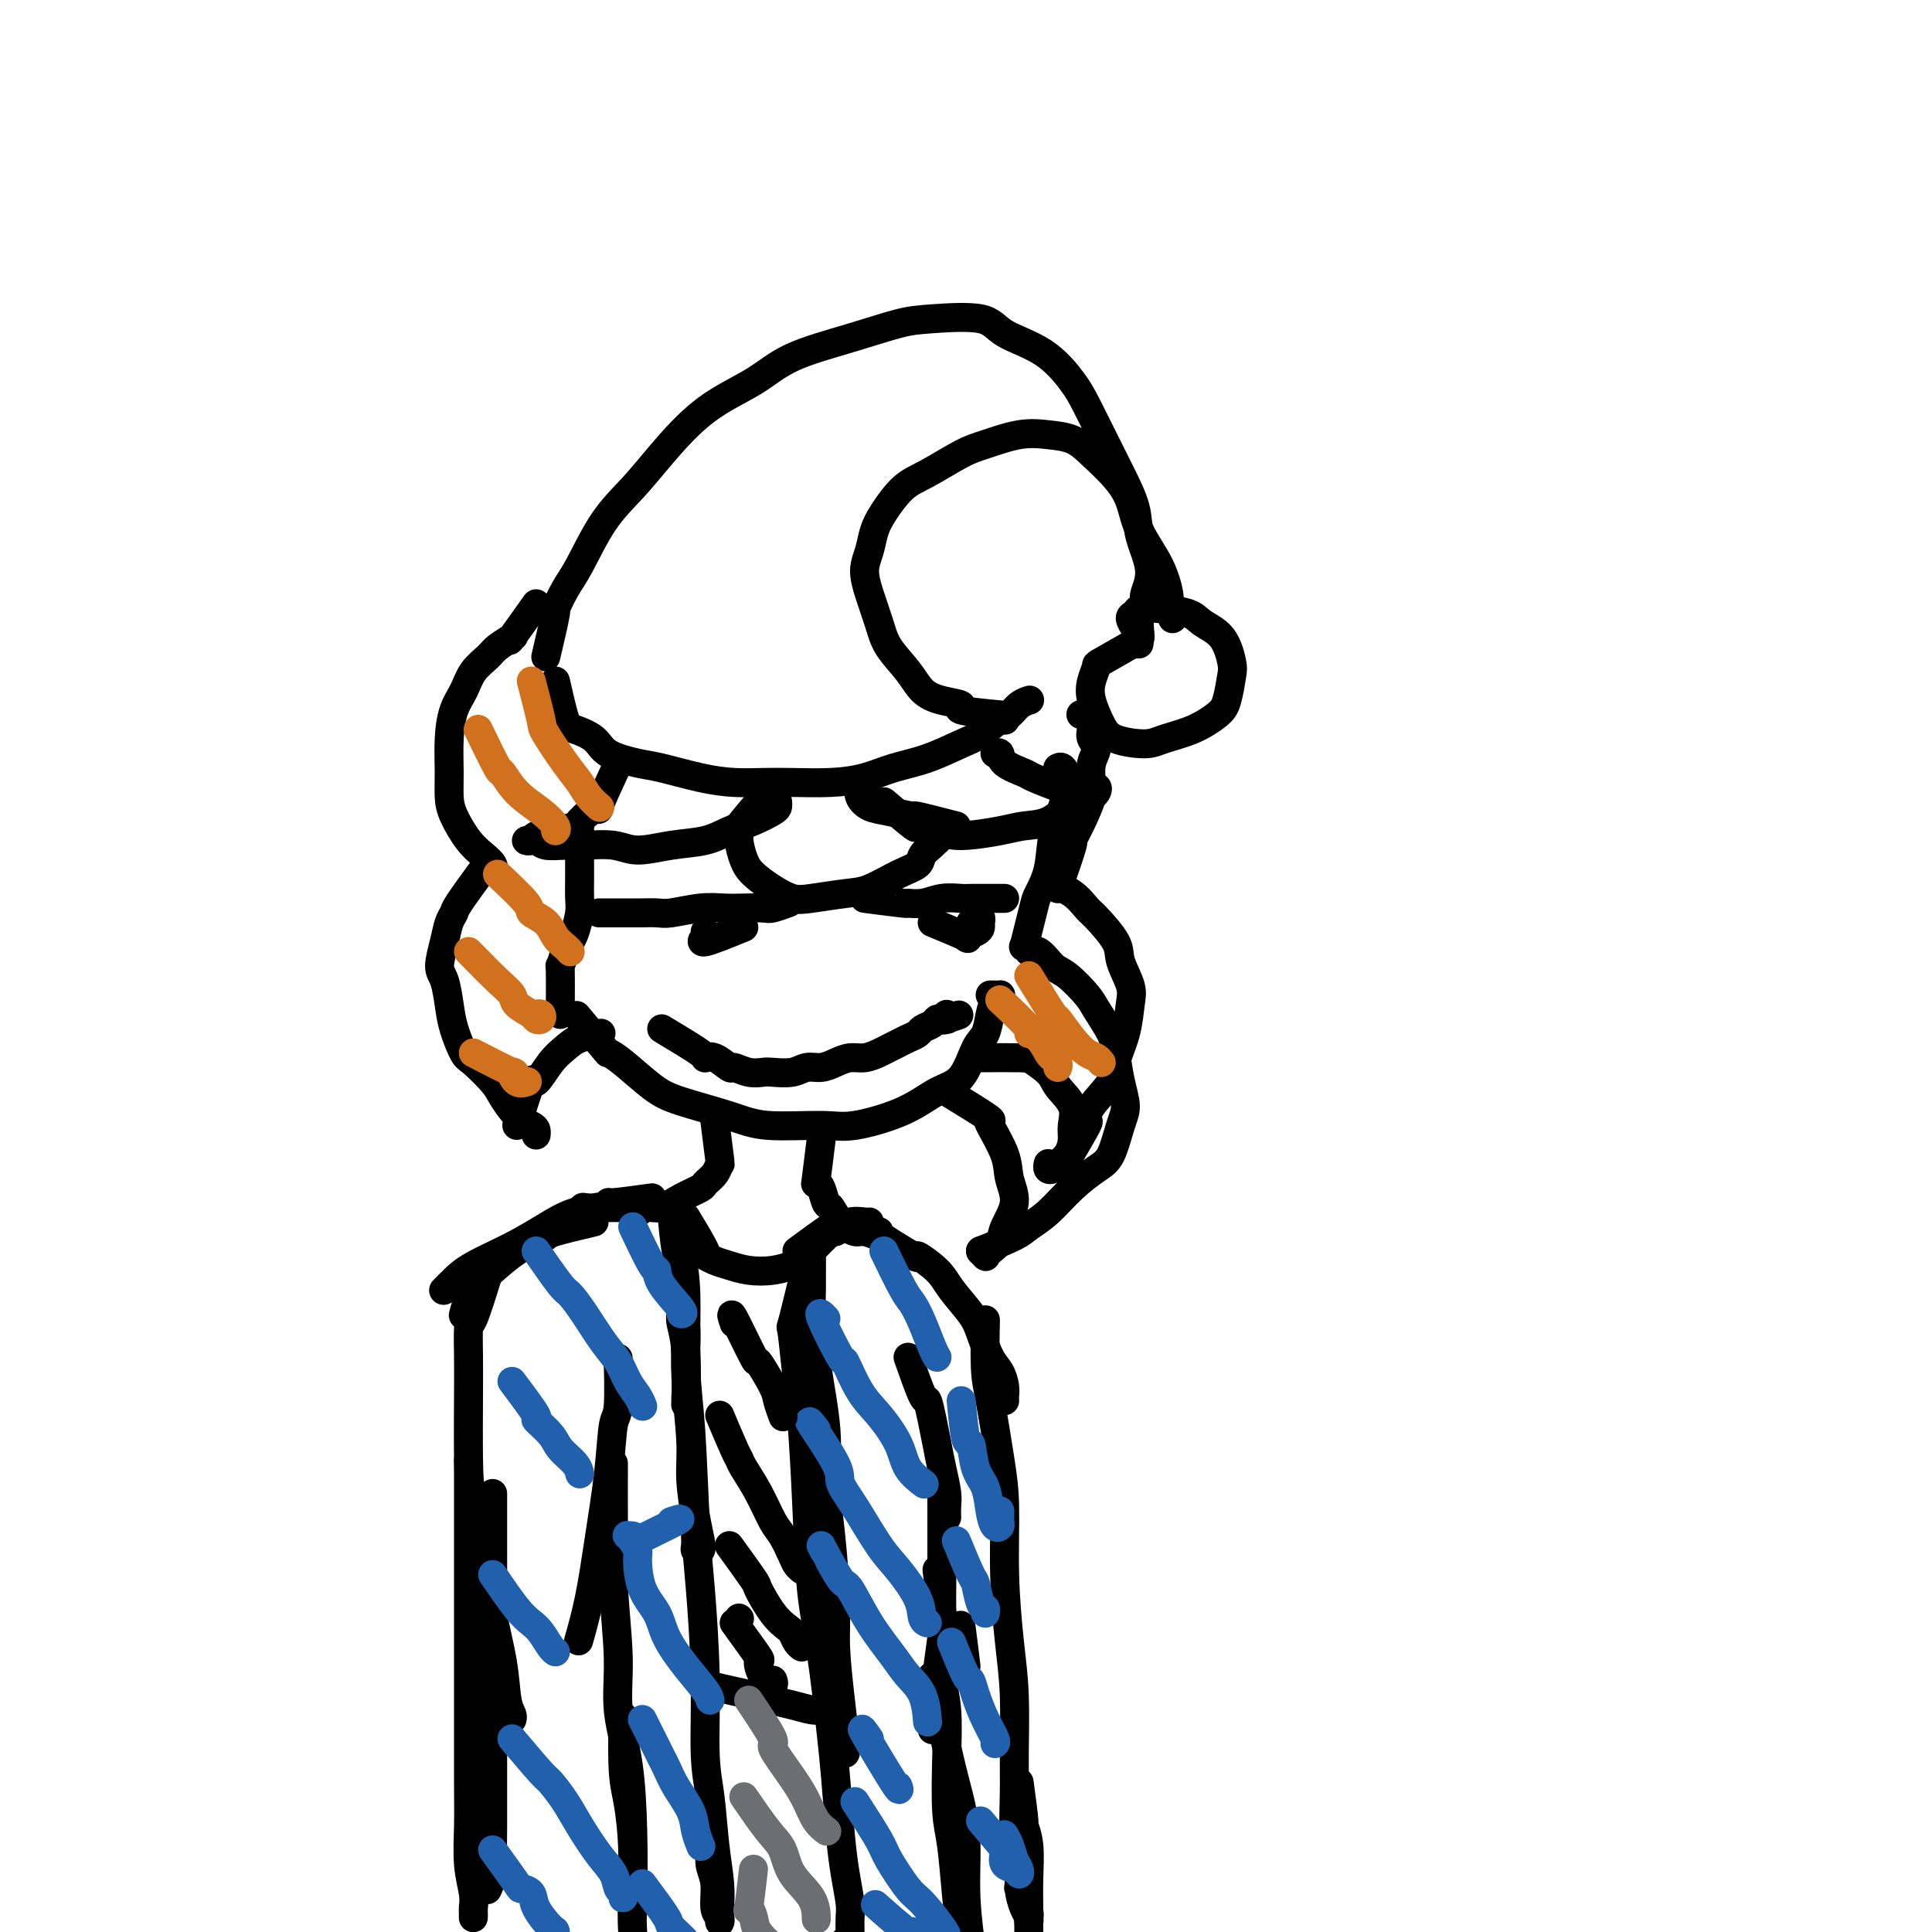 <svg viewBox='0 0 400 400' version='1.1' xmlns='http://www.w3.org/2000/svg' xmlns:xlink='http://www.w3.org/1999/xlink'><g fill='none' stroke='#000000' stroke-width='6' stroke-linecap='round' stroke-linejoin='round'><path d='M120,211c-0.549,-0.656 -1.099,-1.312 0,0c1.099,1.312 3.846,4.591 5,6c1.154,1.409 0.716,0.947 1,1c0.284,0.053 1.290,0.621 3,2c1.710,1.379 4.123,3.570 6,5c1.877,1.430 3.217,2.098 6,3c2.783,0.902 7.008,2.038 10,3c2.992,0.962 4.749,1.751 8,2c3.251,0.249 7.994,-0.040 11,0c3.006,0.040 4.275,0.411 7,0c2.725,-0.411 6.905,-1.603 10,-3c3.095,-1.397 5.105,-3.000 7,-4c1.895,-1.000 3.673,-1.399 5,-3c1.327,-1.601 2.201,-4.405 3,-6c0.799,-1.595 1.522,-1.983 2,-3c0.478,-1.017 0.713,-2.665 1,-4c0.287,-1.335 0.628,-2.358 1,-3c0.372,-0.642 0.775,-0.904 1,-1c0.225,-0.096 0.270,-0.026 0,0c-0.270,0.026 -0.856,0.007 -1,0c-0.144,-0.007 0.154,-0.002 0,0c-0.154,0.002 -0.758,0.001 -1,0c-0.242,-0.001 -0.121,-0.000 0,0'/><path d='M137,213c3.305,1.983 6.610,3.966 8,5c1.390,1.034 0.864,1.118 1,1c0.136,-0.118 0.933,-0.438 2,0c1.067,0.438 2.406,1.634 3,2c0.594,0.366 0.445,-0.097 1,0c0.555,0.097 1.814,0.754 3,1c1.186,0.246 2.299,0.081 3,0c0.701,-0.081 0.992,-0.077 2,0c1.008,0.077 2.734,0.227 4,0c1.266,-0.227 2.071,-0.831 3,-1c0.929,-0.169 1.982,0.095 3,0c1.018,-0.095 2.002,-0.550 3,-1c0.998,-0.450 2.011,-0.894 3,-1c0.989,-0.106 1.955,0.126 3,0c1.045,-0.126 2.168,-0.611 3,-1c0.832,-0.389 1.374,-0.682 2,-1c0.626,-0.318 1.337,-0.662 2,-1c0.663,-0.338 1.277,-0.669 2,-1c0.723,-0.331 1.556,-0.663 2,-1c0.444,-0.337 0.500,-0.679 1,-1c0.500,-0.321 1.443,-0.622 2,-1c0.557,-0.378 0.727,-0.832 1,-1c0.273,-0.168 0.649,-0.048 1,0c0.351,0.048 0.675,0.024 1,0'/><path d='M196,211c4.950,-1.697 1.326,-0.441 0,0c-1.326,0.441 -0.356,0.067 0,0c0.356,-0.067 0.096,0.174 0,0c-0.096,-0.174 -0.027,-0.764 0,-1c0.027,-0.236 0.014,-0.118 0,0'/><path d='M124,189c3.345,-0.002 6.690,-0.004 8,0c1.310,0.004 0.583,0.015 1,0c0.417,-0.015 1.976,-0.057 3,0c1.024,0.057 1.514,0.211 3,0c1.486,-0.211 3.968,-0.788 6,-1c2.032,-0.212 3.613,-0.061 5,0c1.387,0.061 2.579,0.030 4,0c1.421,-0.030 3.072,-0.060 4,0c0.928,0.060 1.135,0.208 2,0c0.865,-0.208 2.390,-0.774 3,-1c0.610,-0.226 0.305,-0.113 0,0'/><path d='M179,186c3.334,0.431 6.669,0.862 8,1c1.331,0.138 0.659,-0.015 1,0c0.341,0.015 1.693,0.200 3,0c1.307,-0.200 2.567,-0.786 4,-1c1.433,-0.214 3.039,-0.057 4,0c0.961,0.057 1.277,0.015 2,0c0.723,-0.015 1.854,-0.004 3,0c1.146,0.004 2.307,0.001 3,0c0.693,-0.001 0.917,-0.000 1,0c0.083,0.000 0.024,0.000 0,0c-0.024,-0.000 -0.012,-0.000 0,0'/><path d='M154,192c-3.381,1.379 -6.762,2.758 -8,3c-1.238,0.242 -0.332,-0.653 0,-1c0.332,-0.347 0.089,-0.145 0,0c-0.089,0.145 -0.024,0.235 0,0c0.024,-0.235 0.006,-0.794 0,-1c-0.006,-0.206 -0.002,-0.059 0,0c0.002,0.059 0.001,0.029 0,0'/><path d='M193,191c3.011,1.244 6.022,2.488 7,3c0.978,0.512 -0.077,0.291 0,0c0.077,-0.291 1.284,-0.653 2,-1c0.716,-0.347 0.939,-0.678 1,-1c0.061,-0.322 -0.040,-0.636 0,-1c0.040,-0.364 0.221,-0.777 0,-1c-0.221,-0.223 -0.843,-0.256 -1,0c-0.157,0.256 0.150,0.800 0,1c-0.150,0.200 -0.757,0.057 -1,0c-0.243,-0.057 -0.121,-0.029 0,0'/><path d='M158,165c-2.119,2.456 -4.238,4.912 -5,6c-0.762,1.088 -0.168,0.809 0,1c0.168,0.191 -0.090,0.853 0,2c0.090,1.147 0.527,2.777 1,4c0.473,1.223 0.983,2.037 2,3c1.017,0.963 2.542,2.075 4,3c1.458,0.925 2.851,1.664 4,2c1.149,0.336 2.056,0.270 4,0c1.944,-0.270 4.926,-0.744 7,-1c2.074,-0.256 3.242,-0.296 5,-1c1.758,-0.704 4.107,-2.074 6,-3c1.893,-0.926 3.330,-1.410 4,-2c0.670,-0.590 0.572,-1.286 1,-2c0.428,-0.714 1.383,-1.445 2,-2c0.617,-0.555 0.898,-0.933 1,-1c0.102,-0.067 0.026,0.178 0,0c-0.026,-0.178 -0.003,-0.780 0,-1c0.003,-0.220 -0.013,-0.059 0,0c0.013,0.059 0.055,0.016 0,0c-0.055,-0.016 -0.207,-0.004 0,0c0.207,0.004 0.773,0.001 1,0c0.227,-0.001 0.113,-0.001 0,0'/><path d='M198,171c-3.391,-0.871 -6.783,-1.742 -8,-2c-1.217,-0.258 -0.260,0.096 -1,0c-0.740,-0.096 -3.176,-0.641 -5,-1c-1.824,-0.359 -3.035,-0.531 -4,-1c-0.965,-0.469 -1.684,-1.236 -2,-2c-0.316,-0.764 -0.228,-1.525 0,-2c0.228,-0.475 0.597,-0.663 1,-1c0.403,-0.337 0.839,-0.821 1,-1c0.161,-0.179 0.046,-0.051 0,0c-0.046,0.051 -0.023,0.026 0,0'/><path d='M183,166c2.519,2.134 5.037,4.268 6,5c0.963,0.732 0.370,0.063 1,0c0.630,-0.063 2.481,0.480 4,1c1.519,0.520 2.704,1.019 5,1c2.296,-0.019 5.702,-0.554 8,-1c2.298,-0.446 3.489,-0.802 5,-1c1.511,-0.198 3.342,-0.238 5,-1c1.658,-0.762 3.141,-2.247 4,-3c0.859,-0.753 1.093,-0.773 2,-1c0.907,-0.227 2.488,-0.659 3,-1c0.512,-0.341 -0.045,-0.589 0,-1c0.045,-0.411 0.690,-0.985 1,-1c0.310,-0.015 0.284,0.529 0,1c-0.284,0.471 -0.825,0.871 -1,1c-0.175,0.129 0.016,-0.011 0,0c-0.016,0.011 -0.239,0.172 -1,0c-0.761,-0.172 -2.061,-0.679 -3,-1c-0.939,-0.321 -1.519,-0.458 -3,-1c-1.481,-0.542 -3.865,-1.490 -5,-2c-1.135,-0.510 -1.022,-0.581 -2,-1c-0.978,-0.419 -3.046,-1.184 -4,-2c-0.954,-0.816 -0.795,-1.681 -1,-2c-0.205,-0.319 -0.773,-0.091 -1,0c-0.227,0.091 -0.114,0.046 0,0'/><path d='M128,158c-1.772,3.850 -3.544,7.700 -4,9c-0.456,1.300 0.403,0.050 0,0c-0.403,-0.050 -2.068,1.101 -3,2c-0.932,0.899 -1.131,1.548 -2,2c-0.869,0.452 -2.409,0.709 -4,1c-1.591,0.291 -3.235,0.618 -4,1c-0.765,0.382 -0.652,0.820 -1,1c-0.348,0.180 -1.159,0.101 -1,0c0.159,-0.101 1.287,-0.224 2,0c0.713,0.224 1.010,0.797 2,1c0.990,0.203 2.674,0.037 4,0c1.326,-0.037 2.293,0.055 4,0c1.707,-0.055 4.153,-0.255 6,0c1.847,0.255 3.095,0.966 5,1c1.905,0.034 4.468,-0.611 7,-1c2.532,-0.389 5.032,-0.524 7,-1c1.968,-0.476 3.403,-1.293 5,-2c1.597,-0.707 3.356,-1.303 5,-2c1.644,-0.697 3.173,-1.495 4,-2c0.827,-0.505 0.950,-0.716 1,-1c0.050,-0.284 0.025,-0.642 0,-1'/><path d='M115,141c0.727,3.195 1.454,6.390 2,8c0.546,1.610 0.911,1.635 2,2c1.089,0.365 2.901,1.071 4,2c1.099,0.929 1.485,2.081 3,3c1.515,0.919 4.158,1.605 6,2c1.842,0.395 2.884,0.498 5,1c2.116,0.502 5.305,1.403 8,2c2.695,0.597 4.894,0.890 7,1c2.106,0.110 4.119,0.037 6,0c1.881,-0.037 3.631,-0.039 6,0c2.369,0.039 5.358,0.120 8,0c2.642,-0.120 4.936,-0.439 7,-1c2.064,-0.561 3.897,-1.362 6,-2c2.103,-0.638 4.475,-1.111 7,-2c2.525,-0.889 5.204,-2.192 7,-3c1.796,-0.808 2.709,-1.120 4,-2c1.291,-0.880 2.959,-2.327 4,-3c1.041,-0.673 1.454,-0.572 2,-1c0.546,-0.428 1.224,-1.384 2,-2c0.776,-0.616 1.650,-0.890 2,-1c0.350,-0.110 0.175,-0.055 0,0'/><path d='M208,149c0.000,0.000 0.100,0.100 0.1,0.1'/><path d='M207,148c-3.474,-0.330 -6.949,-0.660 -8,-1c-1.051,-0.340 0.321,-0.691 0,-1c-0.321,-0.309 -2.337,-0.576 -4,-1c-1.663,-0.424 -2.974,-1.004 -4,-2c-1.026,-0.996 -1.768,-2.408 -3,-4c-1.232,-1.592 -2.954,-3.363 -4,-5c-1.046,-1.637 -1.416,-3.141 -2,-5c-0.584,-1.859 -1.382,-4.074 -2,-6c-0.618,-1.926 -1.058,-3.562 -1,-5c0.058,-1.438 0.613,-2.676 1,-4c0.387,-1.324 0.606,-2.732 1,-4c0.394,-1.268 0.962,-2.394 2,-4c1.038,-1.606 2.544,-3.692 4,-5c1.456,-1.308 2.860,-1.840 5,-3c2.140,-1.160 5.016,-2.950 7,-4c1.984,-1.050 3.074,-1.360 5,-2c1.926,-0.640 4.686,-1.610 7,-2c2.314,-0.390 4.182,-0.199 6,0c1.818,0.199 3.587,0.406 5,1c1.413,0.594 2.469,1.574 4,3c1.531,1.426 3.538,3.299 5,5c1.462,1.701 2.378,3.229 3,5c0.622,1.771 0.951,3.784 2,6c1.049,2.216 2.817,4.635 4,7c1.183,2.365 1.780,4.675 2,6c0.220,1.325 0.063,1.664 0,2c-0.063,0.336 -0.031,0.668 0,1'/><path d='M242,126c1.333,3.667 0.667,1.833 0,0'/><path d='M113,136c0.890,-3.788 1.779,-7.575 2,-9c0.221,-1.425 -0.228,-0.487 0,-1c0.228,-0.513 1.131,-2.478 2,-4c0.869,-1.522 1.704,-2.601 3,-5c1.296,-2.399 3.051,-6.118 5,-9c1.949,-2.882 4.090,-4.928 6,-7c1.910,-2.072 3.588,-4.171 6,-7c2.412,-2.829 5.558,-6.386 9,-9c3.442,-2.614 7.181,-4.283 10,-6c2.819,-1.717 4.719,-3.482 8,-5c3.281,-1.518 7.941,-2.790 12,-4c4.059,-1.210 7.515,-2.356 10,-3c2.485,-0.644 3.999,-0.784 7,-1c3.001,-0.216 7.488,-0.509 10,0c2.512,0.509 3.050,1.818 5,3c1.950,1.182 5.312,2.235 8,4c2.688,1.765 4.703,4.242 6,6c1.297,1.758 1.876,2.796 3,5c1.124,2.204 2.793,5.575 4,8c1.207,2.425 1.951,3.903 3,6c1.049,2.097 2.401,4.812 3,7c0.599,2.188 0.444,3.849 1,6c0.556,2.151 1.823,4.793 2,7c0.177,2.207 -0.737,3.978 -1,5c-0.263,1.022 0.126,1.293 0,2c-0.126,0.707 -0.766,1.849 -1,3c-0.234,1.151 -0.063,2.310 0,3c0.063,0.690 0.018,0.911 0,1c-0.018,0.089 -0.009,0.044 0,0'/><path d='M236,132c-0.333,2.333 -0.167,1.167 0,0'/><path d='M235,133c-2.872,1.645 -5.744,3.290 -7,4c-1.256,0.710 -0.895,0.484 -1,1c-0.105,0.516 -0.678,1.775 -1,3c-0.322,1.225 -0.395,2.417 0,4c0.395,1.583 1.259,3.558 2,5c0.741,1.442 1.361,2.353 3,3c1.639,0.647 4.298,1.032 6,1c1.702,-0.032 2.445,-0.481 4,-1c1.555,-0.519 3.920,-1.109 6,-2c2.080,-0.891 3.874,-2.083 5,-3c1.126,-0.917 1.584,-1.558 2,-3c0.416,-1.442 0.788,-3.685 1,-5c0.212,-1.315 0.262,-1.701 0,-3c-0.262,-1.299 -0.837,-3.512 -2,-5c-1.163,-1.488 -2.913,-2.252 -4,-3c-1.087,-0.748 -1.511,-1.481 -3,-2c-1.489,-0.519 -4.041,-0.825 -6,-1c-1.959,-0.175 -3.323,-0.218 -4,0c-0.677,0.218 -0.666,0.698 -1,1c-0.334,0.302 -1.013,0.428 -1,1c0.013,0.572 0.718,1.592 1,2c0.282,0.408 0.141,0.204 0,0'/><path d='M148,232c0.408,3.314 0.816,6.627 1,8c0.184,1.373 0.143,0.804 0,1c-0.143,0.196 -0.387,1.157 -1,2c-0.613,0.843 -1.596,1.570 -2,2c-0.404,0.430 -0.230,0.564 -1,1c-0.770,0.436 -2.483,1.175 -4,2c-1.517,0.825 -2.837,1.738 -4,2c-1.163,0.262 -2.167,-0.126 -3,0c-0.833,0.126 -1.493,0.765 -2,1c-0.507,0.235 -0.859,0.067 -1,0c-0.141,-0.067 -0.070,-0.034 0,0'/><path d='M170,236c-0.399,3.275 -0.798,6.549 -1,8c-0.202,1.451 -0.207,1.077 0,1c0.207,-0.077 0.626,0.141 1,1c0.374,0.859 0.704,2.359 1,3c0.296,0.641 0.560,0.424 1,1c0.440,0.576 1.056,1.944 2,3c0.944,1.056 2.214,1.800 3,2c0.786,0.200 1.087,-0.142 2,0c0.913,0.142 2.438,0.769 3,1c0.562,0.231 0.161,0.066 0,0c-0.161,-0.066 -0.080,-0.033 0,0'/><path d='M142,289c-0.030,1.389 -0.061,2.778 0,1c0.061,-1.778 0.212,-6.724 0,-10c-0.212,-3.276 -0.788,-4.882 -1,-6c-0.212,-1.118 -0.061,-1.748 0,-2c0.061,-0.252 0.030,-0.126 0,0'/><path d='M139,250c0.301,3.461 0.601,6.922 1,9c0.399,2.078 0.895,2.774 1,4c0.105,1.226 -0.183,2.981 0,5c0.183,2.019 0.836,4.300 1,7c0.164,2.700 -0.163,5.819 0,10c0.163,4.181 0.815,9.425 1,13c0.185,3.575 -0.098,5.480 0,8c0.098,2.520 0.576,5.654 1,8c0.424,2.346 0.793,3.903 1,5c0.207,1.097 0.252,1.733 0,2c-0.252,0.267 -0.799,0.164 -1,0c-0.201,-0.164 -0.054,-0.390 0,-1c0.054,-0.610 0.015,-1.603 0,-2c-0.015,-0.397 -0.008,-0.199 0,0'/><path d='M140,251c-0.081,-1.273 -0.162,-2.545 0,-1c0.162,1.545 0.568,5.909 1,9c0.432,3.091 0.889,4.911 1,9c0.111,4.089 -0.124,10.448 0,15c0.124,4.552 0.607,7.297 1,13c0.393,5.703 0.697,14.366 1,20c0.303,5.634 0.606,8.241 1,13c0.394,4.759 0.880,11.672 1,18c0.120,6.328 -0.126,12.073 0,16c0.126,3.927 0.622,6.035 1,9c0.378,2.965 0.637,6.785 1,10c0.363,3.215 0.830,5.825 1,8c0.170,2.175 0.041,3.914 0,5c-0.041,1.086 0.004,1.519 0,2c-0.004,0.481 -0.058,1.010 0,1c0.058,-0.010 0.227,-0.560 0,-1c-0.227,-0.440 -0.849,-0.770 -1,-2c-0.151,-1.230 0.169,-3.360 0,-5c-0.169,-1.640 -0.829,-2.790 -1,-4c-0.171,-1.210 0.146,-2.480 0,-4c-0.146,-1.520 -0.756,-3.292 -1,-4c-0.244,-0.708 -0.122,-0.354 0,0'/><path d='M135,248c-3.305,0.453 -6.609,0.906 -8,1c-1.391,0.094 -0.868,-0.171 -1,0c-0.132,0.171 -0.920,0.777 -2,1c-1.080,0.223 -2.451,0.064 -3,0c-0.549,-0.064 -0.274,-0.032 0,0'/><path d='M133,250c-3.918,0.013 -7.836,0.025 -9,0c-1.164,-0.025 0.425,-0.089 0,0c-0.425,0.089 -2.866,0.331 -5,1c-2.134,0.669 -3.963,1.766 -6,3c-2.037,1.234 -4.283,2.604 -7,4c-2.717,1.396 -5.903,2.817 -8,4c-2.097,1.183 -3.103,2.126 -4,3c-0.897,0.874 -1.685,1.678 -2,2c-0.315,0.322 -0.158,0.161 0,0'/><path d='M123,253c-3.192,0.753 -6.385,1.507 -8,2c-1.615,0.493 -1.654,0.726 -2,1c-0.346,0.274 -0.999,0.590 -2,1c-1.001,0.410 -2.349,0.916 -4,2c-1.651,1.084 -3.605,2.746 -5,4c-1.395,1.254 -2.229,2.099 -3,3c-0.771,0.901 -1.477,1.858 -2,3c-0.523,1.142 -0.864,2.469 -1,3c-0.136,0.531 -0.068,0.265 0,0'/><path d='M101,264c-1.155,3.719 -2.310,7.437 -3,9c-0.690,1.563 -0.916,0.970 -1,2c-0.084,1.030 -0.026,3.684 0,6c0.026,2.316 0.019,4.295 0,8c-0.019,3.705 -0.051,9.135 0,13c0.051,3.865 0.184,6.166 1,10c0.816,3.834 2.313,9.202 3,13c0.687,3.798 0.562,6.027 1,9c0.438,2.973 1.438,6.692 2,10c0.562,3.308 0.687,6.206 1,8c0.313,1.794 0.815,2.483 1,3c0.185,0.517 0.053,0.862 0,1c-0.053,0.138 -0.026,0.069 0,0'/><path d='M102,312c-0.000,-1.967 -0.000,-3.933 0,-2c0.000,1.933 0.000,7.766 0,11c-0.000,3.234 -0.000,3.871 0,6c0.000,2.129 0.000,5.751 0,10c-0.000,4.249 -0.000,9.126 0,13c0.000,3.874 0.001,6.745 0,10c-0.001,3.255 -0.004,6.894 0,10c0.004,3.106 0.015,5.680 0,8c-0.015,2.320 -0.057,4.387 0,6c0.057,1.613 0.211,2.773 0,4c-0.211,1.227 -0.788,2.523 -1,3c-0.212,0.477 -0.061,0.136 0,0c0.061,-0.136 0.030,-0.068 0,0'/><path d='M97,306c0.000,-2.638 0.000,-5.277 0,-3c-0.000,2.277 -0.000,9.468 0,13c0.000,3.532 0.000,3.403 0,7c-0.000,3.597 -0.001,10.918 0,16c0.001,5.082 0.004,7.924 0,13c-0.004,5.076 -0.015,12.386 0,17c0.015,4.614 0.057,6.531 0,9c-0.057,2.469 -0.211,5.490 0,8c0.211,2.510 0.789,4.507 1,6c0.211,1.493 0.057,2.480 0,3c-0.057,0.520 -0.015,0.572 0,1c0.015,0.428 0.004,1.231 0,1c-0.004,-0.231 -0.001,-1.494 0,-2c0.001,-0.506 0.001,-0.253 0,0'/><path d='M182,255c-1.326,-0.584 -2.653,-1.169 -1,0c1.653,1.169 6.285,4.091 8,5c1.715,0.909 0.514,-0.194 1,0c0.486,0.194 2.658,1.687 4,3c1.342,1.313 1.855,2.448 3,4c1.145,1.552 2.924,3.522 4,5c1.076,1.478 1.451,2.466 2,4c0.549,1.534 1.271,3.616 2,5c0.729,1.384 1.463,2.070 2,3c0.537,0.930 0.876,2.105 1,3c0.124,0.895 0.033,1.510 0,2c-0.033,0.490 -0.010,0.854 0,1c0.010,0.146 0.005,0.073 0,0'/><path d='M204,275c0.016,-1.312 0.033,-2.623 0,-1c-0.033,1.623 -0.115,6.181 0,9c0.115,2.819 0.426,3.899 1,7c0.574,3.101 1.412,8.224 2,12c0.588,3.776 0.928,6.207 1,10c0.072,3.793 -0.124,8.950 0,14c0.124,5.050 0.568,9.995 1,14c0.432,4.005 0.852,7.071 1,11c0.148,3.929 0.025,8.721 0,12c-0.025,3.279 0.049,5.046 0,8c-0.049,2.954 -0.219,7.096 0,10c0.219,2.904 0.829,4.572 1,6c0.171,1.428 -0.098,2.618 0,4c0.098,1.382 0.562,2.956 1,4c0.438,1.044 0.851,1.559 1,2c0.149,0.441 0.036,0.810 0,1c-0.036,0.190 0.005,0.203 0,0c-0.005,-0.203 -0.058,-0.622 0,-1c0.058,-0.378 0.225,-0.715 0,-1c-0.225,-0.285 -0.844,-0.520 -1,-1c-0.156,-0.480 0.150,-1.206 0,-2c-0.150,-0.794 -0.757,-1.655 -1,-2c-0.243,-0.345 -0.121,-0.172 0,0'/><path d='M211,369c0.453,3.344 0.906,6.689 1,8c0.094,1.311 -0.171,0.590 0,1c0.171,0.410 0.778,1.952 1,4c0.222,2.048 0.060,4.602 0,7c-0.060,2.398 -0.016,4.639 0,6c0.016,1.361 0.004,1.843 0,3c-0.004,1.157 -0.001,2.990 0,4c0.001,1.010 0.000,1.199 0,2c-0.000,0.801 -0.000,2.215 0,3c0.000,0.785 0.000,0.942 0,1c-0.000,0.058 -0.000,0.017 0,0c0.000,-0.017 0.000,-0.008 0,0'/><path d='M168,259c-0.004,-1.385 -0.007,-2.769 0,-1c0.007,1.769 0.026,6.693 0,9c-0.026,2.307 -0.095,1.999 0,4c0.095,2.001 0.355,6.312 1,11c0.645,4.688 1.675,9.753 2,14c0.325,4.247 -0.054,7.675 0,11c0.054,3.325 0.540,6.547 1,11c0.460,4.453 0.894,10.135 1,14c0.106,3.865 -0.115,5.911 0,9c0.115,3.089 0.567,7.220 1,11c0.433,3.780 0.847,7.210 1,9c0.153,1.790 0.044,1.940 0,2c-0.044,0.060 -0.022,0.030 0,0'/><path d='M166,266c-0.821,3.383 -1.643,6.765 -2,8c-0.357,1.235 -0.251,0.322 0,2c0.251,1.678 0.647,5.948 1,9c0.353,3.052 0.662,4.888 1,9c0.338,4.112 0.707,10.501 1,17c0.293,6.499 0.512,13.107 1,18c0.488,4.893 1.244,8.071 2,13c0.756,4.929 1.513,11.611 2,16c0.487,4.389 0.705,6.487 1,10c0.295,3.513 0.668,8.443 1,12c0.332,3.557 0.625,5.740 1,8c0.375,2.260 0.833,4.595 1,6c0.167,1.405 0.045,1.880 0,3c-0.045,1.120 -0.011,2.886 0,4c0.011,1.114 -0.001,1.577 0,2c0.001,0.423 0.014,0.807 0,1c-0.014,0.193 -0.055,0.196 0,0c0.055,-0.196 0.207,-0.591 0,-1c-0.207,-0.409 -0.773,-0.831 -1,-1c-0.227,-0.169 -0.113,-0.084 0,0'/><path d='M165,259c2.914,-2.144 5.828,-4.287 7,-5c1.172,-0.713 0.601,0.005 1,0c0.399,-0.005 1.767,-0.733 3,-1c1.233,-0.267 2.330,-0.071 3,0c0.670,0.071 0.911,0.019 1,0c0.089,-0.019 0.024,-0.005 0,0c-0.024,0.005 -0.007,0.001 0,0c0.007,-0.001 0.003,-0.001 0,0'/><path d='M173,254c0.000,0.000 0.000,1.000 0,1'/><path d='M142,252c1.733,2.870 3.467,5.739 4,7c0.533,1.261 -0.133,0.913 0,1c0.133,0.087 1.065,0.608 2,1c0.935,0.392 1.874,0.653 3,1c1.126,0.347 2.438,0.780 4,1c1.562,0.220 3.373,0.229 5,0c1.627,-0.229 3.069,-0.695 4,-1c0.931,-0.305 1.349,-0.449 2,-1c0.651,-0.551 1.533,-1.511 2,-2c0.467,-0.489 0.517,-0.509 1,-1c0.483,-0.491 1.397,-1.452 2,-2c0.603,-0.548 0.894,-0.683 1,-1c0.106,-0.317 0.029,-0.817 0,-1c-0.029,-0.183 -0.008,-0.049 0,0c0.008,0.049 0.002,0.014 0,0c-0.002,-0.014 -0.001,-0.007 0,0'/><path d='M147,349c3.757,0.870 7.514,1.739 9,2c1.486,0.261 0.701,-0.088 1,0c0.299,0.088 1.681,0.612 3,1c1.319,0.388 2.574,0.640 4,1c1.426,0.360 3.021,0.828 4,1c0.979,0.172 1.340,0.046 2,0c0.660,-0.046 1.617,-0.013 2,0c0.383,0.013 0.191,0.007 0,0'/><path d='M128,283c-0.026,-1.377 -0.051,-2.754 0,-1c0.051,1.754 0.180,6.640 0,9c-0.180,2.360 -0.669,2.196 -1,4c-0.331,1.804 -0.506,5.577 -1,10c-0.494,4.423 -1.308,9.495 -2,14c-0.692,4.505 -1.263,8.444 -2,12c-0.737,3.556 -1.639,6.730 -2,8c-0.361,1.270 -0.180,0.635 0,0'/><path d='M127,305c0.002,-1.565 0.005,-3.129 0,-1c-0.005,2.129 -0.017,7.952 0,10c0.017,2.048 0.064,0.323 0,2c-0.064,1.677 -0.238,6.758 0,12c0.238,5.242 0.887,10.647 1,15c0.113,4.353 -0.310,7.655 0,11c0.310,3.345 1.355,6.731 2,11c0.645,4.269 0.891,9.419 1,14c0.109,4.581 0.082,8.594 0,12c-0.082,3.406 -0.218,6.205 0,9c0.218,2.795 0.790,5.584 1,8c0.210,2.416 0.056,4.458 0,6c-0.056,1.542 -0.016,2.583 0,3c0.016,0.417 0.008,0.208 0,0'/><path d='M129,358c0.022,-1.821 0.044,-3.642 0,-2c-0.044,1.642 -0.156,6.747 0,10c0.156,3.253 0.578,4.656 1,7c0.422,2.344 0.844,5.631 1,10c0.156,4.369 0.044,9.820 0,12c-0.044,2.180 -0.022,1.090 0,0'/><path d='M199,338c-0.083,-1.083 -0.167,-2.167 0,-1c0.167,1.167 0.583,4.583 1,8'/><path d='M188,281c1.179,3.357 2.357,6.714 3,8c0.643,1.286 0.750,0.501 1,1c0.250,0.499 0.641,2.283 1,4c0.359,1.717 0.685,3.368 1,5c0.315,1.632 0.620,3.247 1,5c0.380,1.753 0.834,3.645 1,5c0.166,1.355 0.045,2.172 0,3c-0.045,0.828 -0.013,1.665 0,2c0.013,0.335 0.006,0.167 0,0'/><path d='M195,306c0.000,-0.879 0.000,-1.758 0,0c-0.000,1.758 -0.000,6.155 0,8c0.000,1.845 0.001,1.140 0,2c-0.001,0.860 -0.004,3.286 0,5c0.004,1.714 0.016,2.716 0,5c-0.016,2.284 -0.061,5.851 0,8c0.061,2.149 0.226,2.881 0,5c-0.226,2.119 -0.845,5.626 -1,8c-0.155,2.374 0.154,3.616 0,5c-0.154,1.384 -0.772,2.911 -1,4c-0.228,1.089 -0.065,1.740 0,2c0.065,0.260 0.033,0.130 0,0'/><path d='M194,325c0.415,3.296 0.829,6.592 1,9c0.171,2.408 0.098,3.928 0,6c-0.098,2.072 -0.219,4.695 0,7c0.219,2.305 0.780,4.291 1,7c0.220,2.709 0.100,6.141 0,10c-0.100,3.859 -0.181,8.144 0,11c0.181,2.856 0.623,4.283 1,7c0.377,2.717 0.689,6.725 1,10c0.311,3.275 0.619,5.816 1,8c0.381,2.184 0.833,4.011 1,6c0.167,1.989 0.048,4.140 0,5c-0.048,0.860 -0.024,0.430 0,0'/><path d='M193,347c0.892,3.911 1.784,7.822 2,9c0.216,1.178 -0.244,-0.378 0,1c0.244,1.378 1.194,5.691 2,9c0.806,3.309 1.470,5.615 2,8c0.530,2.385 0.927,4.849 1,8c0.073,3.151 -0.176,6.989 0,11c0.176,4.011 0.778,8.195 1,10c0.222,1.805 0.063,1.230 0,1c-0.063,-0.230 -0.032,-0.115 0,0'/><path d='M196,226c3.245,1.990 6.490,3.980 8,5c1.510,1.020 1.286,1.069 1,1c-0.286,-0.069 -0.634,-0.255 0,1c0.634,1.255 2.248,3.950 3,6c0.752,2.050 0.640,3.456 1,5c0.360,1.544 1.192,3.226 1,5c-0.192,1.774 -1.409,3.639 -2,5c-0.591,1.361 -0.555,2.217 -1,3c-0.445,0.783 -1.369,1.492 -2,2c-0.631,0.508 -0.967,0.816 -1,1c-0.033,0.184 0.239,0.245 0,0c-0.239,-0.245 -0.987,-0.797 -1,-1c-0.013,-0.203 0.711,-0.058 1,0c0.289,0.058 0.145,0.029 0,0'/><path d='M203,259c2.709,-1.100 5.418,-2.199 7,-3c1.582,-0.801 2.037,-1.303 3,-2c0.963,-0.697 2.432,-1.590 4,-3c1.568,-1.410 3.234,-3.338 5,-5c1.766,-1.662 3.633,-3.058 5,-4c1.367,-0.942 2.233,-1.431 3,-3c0.767,-1.569 1.434,-4.217 2,-6c0.566,-1.783 1.031,-2.701 1,-4c-0.031,-1.299 -0.559,-2.979 -1,-5c-0.441,-2.021 -0.796,-4.384 -1,-6c-0.204,-1.616 -0.256,-2.486 -1,-4c-0.744,-1.514 -2.180,-3.671 -3,-5c-0.820,-1.329 -1.022,-1.829 -2,-3c-0.978,-1.171 -2.730,-3.011 -4,-4c-1.270,-0.989 -2.057,-1.127 -3,-2c-0.943,-0.873 -2.042,-2.483 -3,-3c-0.958,-0.517 -1.773,0.058 -2,0c-0.227,-0.058 0.135,-0.747 0,-1c-0.135,-0.253 -0.768,-0.068 -1,0c-0.232,0.068 -0.062,0.018 0,0c0.062,-0.018 0.018,-0.005 0,0c-0.018,0.005 -0.009,0.003 0,0'/><path d='M212,196c0.788,-3.147 1.577,-6.294 2,-8c0.423,-1.706 0.481,-1.969 1,-3c0.519,-1.031 1.499,-2.828 2,-5c0.501,-2.172 0.524,-4.719 1,-7c0.476,-2.281 1.406,-4.296 2,-6c0.594,-1.704 0.853,-3.098 1,-4c0.147,-0.902 0.184,-1.314 0,-2c-0.184,-0.686 -0.588,-1.646 -1,-2c-0.412,-0.354 -0.832,-0.101 -1,0c-0.168,0.101 -0.084,0.051 0,0'/><path d='M111,125c-2.092,2.945 -4.183,5.891 -5,7c-0.817,1.109 -0.358,0.382 0,0c0.358,-0.382 0.616,-0.420 0,0c-0.616,0.420 -2.105,1.296 -3,2c-0.895,0.704 -1.196,1.235 -2,2c-0.804,0.765 -2.110,1.764 -3,3c-0.890,1.236 -1.363,2.707 -2,4c-0.637,1.293 -1.437,2.406 -2,4c-0.563,1.594 -0.888,3.669 -1,6c-0.112,2.331 -0.010,4.918 0,7c0.010,2.082 -0.070,3.661 0,5c0.070,1.339 0.292,2.440 1,4c0.708,1.560 1.902,3.581 3,5c1.098,1.419 2.098,2.236 3,3c0.902,0.764 1.704,1.475 2,2c0.296,0.525 0.084,0.864 0,1c-0.084,0.136 -0.042,0.068 0,0'/><path d='M100,180c-2.025,2.770 -4.050,5.540 -5,7c-0.950,1.460 -0.826,1.610 -1,2c-0.174,0.390 -0.646,1.020 -1,2c-0.354,0.980 -0.590,2.312 -1,4c-0.410,1.688 -0.993,3.734 -1,5c-0.007,1.266 0.562,1.751 1,3c0.438,1.249 0.744,3.262 1,5c0.256,1.738 0.462,3.202 1,5c0.538,1.798 1.406,3.931 2,5c0.594,1.069 0.912,1.074 2,2c1.088,0.926 2.947,2.773 4,4c1.053,1.227 1.301,1.835 2,3c0.699,1.165 1.847,2.886 3,4c1.153,1.114 2.309,1.619 3,2c0.691,0.381 0.917,0.638 1,1c0.083,0.362 0.022,0.828 0,1c-0.022,0.172 -0.006,0.049 0,0c0.006,-0.049 0.003,-0.025 0,0'/><path d='M107,233c1.226,-3.905 2.451,-7.809 3,-9c0.549,-1.191 0.421,0.332 1,0c0.579,-0.332 1.865,-2.520 3,-4c1.135,-1.480 2.119,-2.252 3,-3c0.881,-0.748 1.660,-1.471 3,-2c1.340,-0.529 3.240,-0.866 4,-1c0.760,-0.134 0.380,-0.067 0,0'/><path d='M203,219c3.125,-0.020 6.250,-0.039 8,0c1.750,0.039 2.127,0.138 2,0c-0.127,-0.138 -0.756,-0.511 0,0c0.756,0.511 2.897,1.907 4,3c1.103,1.093 1.169,1.882 2,3c0.831,1.118 2.426,2.565 3,4c0.574,1.435 0.127,2.857 0,4c-0.127,1.143 0.067,2.006 0,3c-0.067,0.994 -0.396,2.119 -1,3c-0.604,0.881 -1.482,1.518 -2,2c-0.518,0.482 -0.675,0.809 -1,1c-0.325,0.191 -0.819,0.247 -1,0c-0.181,-0.247 -0.049,-0.797 0,-1c0.049,-0.203 0.014,-0.058 0,0c-0.014,0.058 -0.007,0.029 0,0'/><path d='M221,240c1.690,-2.902 3.379,-5.803 4,-7c0.621,-1.197 0.173,-0.688 0,-1c-0.173,-0.312 -0.071,-1.444 1,-3c1.071,-1.556 3.112,-3.534 4,-5c0.888,-1.466 0.623,-2.419 1,-4c0.377,-1.581 1.397,-3.789 2,-6c0.603,-2.211 0.789,-4.424 1,-6c0.211,-1.576 0.447,-2.515 0,-4c-0.447,-1.485 -1.577,-3.518 -2,-5c-0.423,-1.482 -0.138,-2.414 -1,-4c-0.862,-1.586 -2.872,-3.825 -4,-5c-1.128,-1.175 -1.374,-1.285 -2,-2c-0.626,-0.715 -1.632,-2.034 -3,-3c-1.368,-0.966 -3.099,-1.579 -4,-2c-0.901,-0.421 -0.974,-0.649 -1,-1c-0.026,-0.351 -0.007,-0.826 0,-1c0.007,-0.174 0.002,-0.047 0,0c-0.002,0.047 -0.001,0.013 0,0c0.001,-0.013 0.000,-0.007 0,0'/><path d='M219,184c1.313,-3.776 2.625,-7.552 3,-9c0.375,-1.448 -0.188,-0.569 0,-1c0.188,-0.431 1.127,-2.174 2,-4c0.873,-1.826 1.680,-3.735 2,-5c0.320,-1.265 0.152,-1.886 0,-3c-0.152,-1.114 -0.287,-2.722 0,-4c0.287,-1.278 0.998,-2.227 1,-3c0.002,-0.773 -0.704,-1.370 -1,-2c-0.296,-0.630 -0.182,-1.293 0,-2c0.182,-0.707 0.434,-1.460 0,-2c-0.434,-0.540 -1.552,-0.869 -2,-1c-0.448,-0.131 -0.224,-0.066 0,0'/><path d='M116,209c-0.006,0.896 -0.013,1.793 0,0c0.013,-1.793 0.045,-6.274 0,-8c-0.045,-1.726 -0.166,-0.696 0,-1c0.166,-0.304 0.619,-1.943 1,-3c0.381,-1.057 0.691,-1.534 1,-2c0.309,-0.466 0.619,-0.922 1,-2c0.381,-1.078 0.834,-2.777 1,-4c0.166,-1.223 0.044,-1.970 0,-3c-0.044,-1.030 -0.012,-2.343 0,-4c0.012,-1.657 0.003,-3.660 0,-5c-0.003,-1.340 -0.001,-2.019 0,-3c0.001,-0.981 0.000,-2.264 0,-3c-0.000,-0.736 -0.000,-0.925 0,-1c0.000,-0.075 0.000,-0.038 0,0'/></g>
<g fill='none' stroke='#2160AD' stroke-width='6' stroke-linecap='round' stroke-linejoin='round'><path d='M102,383c2.059,2.860 4.117,5.719 5,7c0.883,1.281 0.590,0.982 1,1c0.410,0.018 1.521,0.352 2,1c0.479,0.648 0.324,1.611 1,3c0.676,1.389 2.181,3.206 3,4c0.819,0.794 0.951,0.566 1,1c0.049,0.434 0.013,1.529 0,2c-0.013,0.471 -0.004,0.319 0,0c0.004,-0.319 0.001,-0.805 0,-1c-0.001,-0.195 -0.001,-0.097 0,0'/><path d='M106,360c2.383,2.824 4.766,5.648 6,7c1.234,1.352 1.318,1.232 2,2c0.682,0.768 1.961,2.423 3,4c1.039,1.577 1.837,3.076 3,5c1.163,1.924 2.690,4.271 4,6c1.310,1.729 2.404,2.838 3,4c0.596,1.162 0.696,2.378 1,3c0.304,0.622 0.814,0.651 1,1c0.186,0.349 0.050,1.017 0,1c-0.050,-0.017 -0.014,-0.719 0,-1c0.014,-0.281 0.007,-0.140 0,0'/><path d='M102,326c1.820,2.657 3.640,5.315 5,7c1.360,1.685 2.259,2.399 3,3c0.741,0.601 1.323,1.089 2,2c0.677,0.911 1.450,2.244 2,3c0.550,0.756 0.879,0.934 1,1c0.121,0.066 0.035,0.019 0,0c-0.035,-0.019 -0.017,-0.009 0,0'/><path d='M106,286c2.194,2.917 4.388,5.835 5,7c0.612,1.165 -0.358,0.579 0,1c0.358,0.421 2.043,1.850 3,3c0.957,1.150 1.184,2.019 2,3c0.816,0.981 2.220,2.072 3,3c0.780,0.928 0.937,1.694 1,2c0.063,0.306 0.031,0.153 0,0'/><path d='M111,259c1.951,2.811 3.902,5.623 5,7c1.098,1.377 1.344,1.320 2,2c0.656,0.680 1.723,2.097 3,4c1.277,1.903 2.762,4.293 4,6c1.238,1.707 2.227,2.731 3,4c0.773,1.269 1.331,2.783 2,4c0.669,1.217 1.449,2.135 2,3c0.551,0.865 0.872,1.676 1,2c0.128,0.324 0.064,0.162 0,0'/><path d='M131,254c1.575,3.321 3.150,6.641 4,8c0.850,1.359 0.974,0.756 1,1c0.026,0.244 -0.044,1.333 1,3c1.044,1.667 3.204,3.910 4,5c0.796,1.090 0.227,1.026 0,1c-0.227,-0.026 -0.114,-0.013 0,0'/><path d='M139,315c1.335,-0.445 2.670,-0.889 1,0c-1.670,0.889 -6.343,3.113 -8,4c-1.657,0.887 -0.296,0.438 0,0c0.296,-0.438 -0.472,-0.865 -1,-1c-0.528,-0.135 -0.817,0.023 -1,0c-0.183,-0.023 -0.259,-0.228 0,0c0.259,0.228 0.855,0.889 1,1c0.145,0.111 -0.161,-0.327 0,0c0.161,0.327 0.790,1.418 1,2c0.210,0.582 0.001,0.654 0,2c-0.001,1.346 0.206,3.967 1,6c0.794,2.033 2.174,3.477 3,5c0.826,1.523 1.097,3.126 2,5c0.903,1.874 2.438,4.018 4,6c1.562,1.982 3.151,3.803 4,5c0.849,1.197 0.957,1.771 1,2c0.043,0.229 0.022,0.115 0,0'/><path d='M133,356c1.711,3.418 3.422,6.837 4,8c0.578,1.163 0.024,0.071 0,0c-0.024,-0.071 0.480,0.878 1,2c0.520,1.122 1.054,2.417 2,4c0.946,1.583 2.305,3.455 3,5c0.695,1.545 0.726,2.762 1,4c0.274,1.238 0.793,2.497 1,3c0.207,0.503 0.104,0.252 0,0'/><path d='M133,390c2.091,2.815 4.182,5.630 5,7c0.818,1.370 0.364,1.295 1,2c0.636,0.705 2.364,2.190 3,3c0.636,0.810 0.182,0.946 0,1c-0.182,0.054 -0.091,0.027 0,0'/><path d='M182,395c-0.662,-0.589 -1.323,-1.178 0,0c1.323,1.178 4.631,4.123 6,5c1.369,0.877 0.797,-0.315 1,0c0.203,0.315 1.179,2.137 2,3c0.821,0.863 1.488,0.767 2,1c0.512,0.233 0.869,0.793 1,1c0.131,0.207 0.038,0.059 0,0c-0.038,-0.059 -0.019,-0.030 0,0'/><path d='M177,373c1.992,3.096 3.984,6.192 5,8c1.016,1.808 1.057,2.330 2,4c0.943,1.670 2.789,4.490 4,6c1.211,1.510 1.789,1.711 3,3c1.211,1.289 3.057,3.665 4,5c0.943,1.335 0.985,1.629 1,2c0.015,0.371 0.004,0.820 0,1c-0.004,0.180 -0.002,0.090 0,0'/><path d='M180,360c-1.071,-1.524 -2.143,-3.048 -1,-1c1.143,2.048 4.500,7.667 6,10c1.500,2.333 1.143,1.381 1,1c-0.143,-0.381 -0.071,-0.190 0,0'/><path d='M170,320c1.550,2.895 3.100,5.789 4,7c0.900,1.211 1.152,0.737 2,2c0.848,1.263 2.294,4.262 4,7c1.706,2.738 3.673,5.214 5,7c1.327,1.786 2.016,2.881 3,4c0.984,1.119 2.265,2.263 3,4c0.735,1.737 0.924,4.068 1,5c0.076,0.932 0.038,0.466 0,0'/><path d='M169,296c-0.974,-1.233 -1.948,-2.465 -1,-1c0.948,1.465 3.817,5.628 5,8c1.183,2.372 0.682,2.952 1,4c0.318,1.048 1.457,2.564 3,5c1.543,2.436 3.489,5.791 5,8c1.511,2.209 2.587,3.271 4,5c1.413,1.729 3.162,4.123 4,6c0.838,1.877 0.764,3.236 1,4c0.236,0.764 0.782,0.933 1,1c0.218,0.067 0.109,0.034 0,0'/><path d='M171,273c-0.863,-0.916 -1.726,-1.833 -1,0c0.726,1.833 3.042,6.415 4,8c0.958,1.585 0.559,0.174 1,1c0.441,0.826 1.723,3.889 3,6c1.277,2.111 2.549,3.270 4,5c1.451,1.730 3.080,4.031 4,6c0.920,1.969 1.132,3.607 2,5c0.868,1.393 2.391,2.541 3,3c0.609,0.459 0.305,0.230 0,0'/><path d='M183,259c1.511,3.126 3.021,6.253 4,8c0.979,1.747 1.425,2.115 2,3c0.575,0.885 1.278,2.289 2,4c0.722,1.711 1.464,3.730 2,5c0.536,1.270 0.868,1.791 1,2c0.132,0.209 0.066,0.104 0,0'/><path d='M203,377c2.099,2.478 4.198,4.956 5,6c0.802,1.044 0.307,0.656 0,1c-0.307,0.344 -0.425,1.422 0,2c0.425,0.578 1.393,0.657 2,1c0.607,0.343 0.852,0.950 1,1c0.148,0.050 0.197,-0.456 0,-1c-0.197,-0.544 -0.640,-1.125 -1,-2c-0.360,-0.875 -0.635,-2.043 -1,-3c-0.365,-0.957 -0.818,-1.702 -1,-2c-0.182,-0.298 -0.091,-0.149 0,0'/><path d='M197,340c1.173,2.904 2.346,5.808 3,7c0.654,1.192 0.788,0.673 1,1c0.212,0.327 0.502,1.499 1,3c0.498,1.501 1.206,3.330 2,5c0.794,1.670 1.675,3.180 2,4c0.325,0.820 0.093,0.948 0,1c-0.093,0.052 -0.046,0.026 0,0'/><path d='M198,319c1.177,2.847 2.354,5.695 3,7c0.646,1.305 0.762,1.068 1,2c0.238,0.932 0.600,3.033 1,4c0.400,0.967 0.838,0.799 1,1c0.162,0.201 0.046,0.772 0,1c-0.046,0.228 -0.023,0.114 0,0'/><path d='M199,290c0.325,3.396 0.650,6.793 1,8c0.350,1.207 0.723,0.226 1,1c0.277,0.774 0.456,3.304 1,5c0.544,1.696 1.452,2.558 2,4c0.548,1.442 0.735,3.465 1,5c0.265,1.535 0.607,2.583 1,3c0.393,0.417 0.837,0.205 1,0c0.163,-0.205 0.044,-0.401 0,-1c-0.044,-0.599 -0.013,-1.600 0,-2c0.013,-0.400 0.006,-0.200 0,0'/></g>
<g fill='none' stroke='#000000' stroke-width='6' stroke-linecap='round' stroke-linejoin='round'><path d='M153,335c0.000,0.000 0.100,0.100 0.1,0.1'/><path d='M152,336c2.127,2.931 4.255,5.862 5,7c0.745,1.138 0.109,0.483 0,1c-0.109,0.517 0.311,2.205 1,3c0.689,0.795 1.649,0.698 2,1c0.351,0.302 0.095,1.004 0,1c-0.095,-0.004 -0.027,-0.716 0,-1c0.027,-0.284 0.014,-0.142 0,0'/><path d='M151,320c2.068,2.861 4.137,5.721 5,7c0.863,1.279 0.521,0.976 1,2c0.479,1.024 1.778,3.374 3,5c1.222,1.626 2.366,2.527 3,3c0.634,0.473 0.758,0.519 1,1c0.242,0.481 0.604,1.399 1,2c0.396,0.601 0.828,0.886 1,1c0.172,0.114 0.086,0.057 0,0'/><path d='M149,293c1.166,2.764 2.333,5.528 3,7c0.667,1.472 0.836,1.652 1,2c0.164,0.348 0.324,0.863 1,2c0.676,1.137 1.869,2.896 3,5c1.131,2.104 2.202,4.553 3,6c0.798,1.447 1.324,1.890 2,3c0.676,1.110 1.501,2.885 2,4c0.499,1.115 0.673,1.569 1,2c0.327,0.431 0.808,0.837 1,1c0.192,0.163 0.096,0.081 0,0'/><path d='M152,274c-0.445,-1.334 -0.891,-2.668 0,-1c0.891,1.668 3.118,6.339 4,8c0.882,1.661 0.419,0.312 1,1c0.581,0.688 2.207,3.411 3,5c0.793,1.589 0.752,2.043 1,3c0.248,0.957 0.785,2.416 1,3c0.215,0.584 0.107,0.292 0,0'/></g>
<g fill='none' stroke='#6D6E70' stroke-width='6' stroke-linecap='round' stroke-linejoin='round'><path d='M156,387c-0.394,3.424 -0.789,6.848 -1,8c-0.211,1.152 -0.239,0.033 0,0c0.239,-0.033 0.747,1.020 1,2c0.253,0.980 0.253,1.885 1,3c0.747,1.115 2.242,2.439 3,3c0.758,0.561 0.778,0.360 1,1c0.222,0.640 0.647,2.120 1,3c0.353,0.880 0.633,1.160 1,1c0.367,-0.160 0.819,-0.760 1,-1c0.181,-0.240 0.090,-0.120 0,0'/><path d='M154,372c1.804,2.625 3.608,5.250 5,7c1.392,1.750 2.373,2.624 3,4c0.627,1.376 0.900,3.256 2,5c1.100,1.744 3.027,3.354 4,5c0.973,1.646 0.992,3.327 1,4c0.008,0.673 0.004,0.336 0,0'/><path d='M155,352c2.213,3.304 4.427,6.607 5,8c0.573,1.393 -0.494,0.874 0,2c0.494,1.126 2.550,3.896 4,6c1.450,2.104 2.296,3.543 3,5c0.704,1.457 1.266,2.931 2,4c0.734,1.069 1.638,1.734 2,2c0.362,0.266 0.181,0.133 0,0'/></g>
<g fill='none' stroke='#D2711D' stroke-width='6' stroke-linecap='round' stroke-linejoin='round'><path d='M98,218c3.395,1.751 6.791,3.503 8,4c1.209,0.497 0.233,-0.259 0,0c-0.233,0.259 0.278,1.533 1,2c0.722,0.467 1.656,0.126 2,0c0.344,-0.126 0.098,-0.036 0,0c-0.098,0.036 -0.049,0.018 0,0'/><path d='M97,197c2.204,2.243 4.407,4.485 6,6c1.593,1.515 2.574,2.302 3,3c0.426,0.698 0.297,1.308 1,2c0.703,0.692 2.237,1.468 3,2c0.763,0.532 0.754,0.822 1,1c0.246,0.178 0.746,0.244 1,0c0.254,-0.244 0.261,-0.796 0,-1c-0.261,-0.204 -0.789,-0.058 -1,0c-0.211,0.058 -0.106,0.029 0,0'/><path d='M103,181c2.501,2.349 5.002,4.699 6,6c0.998,1.301 0.492,1.554 1,2c0.508,0.446 2.031,1.086 3,2c0.969,0.914 1.384,2.101 2,3c0.616,0.899 1.433,1.509 2,2c0.567,0.491 0.883,0.863 1,1c0.117,0.137 0.033,0.039 0,0c-0.033,-0.039 -0.017,-0.020 0,0'/><path d='M99,151c1.634,3.363 3.269,6.726 4,8c0.731,1.274 0.560,0.461 1,1c0.440,0.539 1.491,2.432 3,4c1.509,1.568 3.477,2.812 5,4c1.523,1.188 2.602,2.320 3,3c0.398,0.680 0.114,0.909 0,1c-0.114,0.091 -0.057,0.046 0,0'/><path d='M110,141c0.832,3.196 1.664,6.393 2,8c0.336,1.607 0.174,1.625 1,3c0.826,1.375 2.638,4.106 4,6c1.362,1.894 2.272,2.951 3,4c0.728,1.049 1.273,2.090 2,3c0.727,0.910 1.636,1.689 2,2c0.364,0.311 0.182,0.156 0,0'/><path d='M207,207c2.582,2.430 5.164,4.861 6,6c0.836,1.139 -0.073,0.988 0,1c0.073,0.012 1.130,0.189 2,1c0.870,0.811 1.554,2.256 2,3c0.446,0.744 0.656,0.787 1,1c0.344,0.213 0.823,0.596 1,1c0.177,0.404 0.050,0.830 0,1c-0.050,0.170 -0.025,0.085 0,0'/><path d='M213,202c2.070,3.367 4.141,6.733 5,8c0.859,1.267 0.507,0.434 1,1c0.493,0.566 1.831,2.530 3,4c1.169,1.470 2.169,2.446 3,3c0.831,0.554 1.493,0.688 2,1c0.507,0.312 0.859,0.804 1,1c0.141,0.196 0.070,0.098 0,0'/></g>
</svg>
